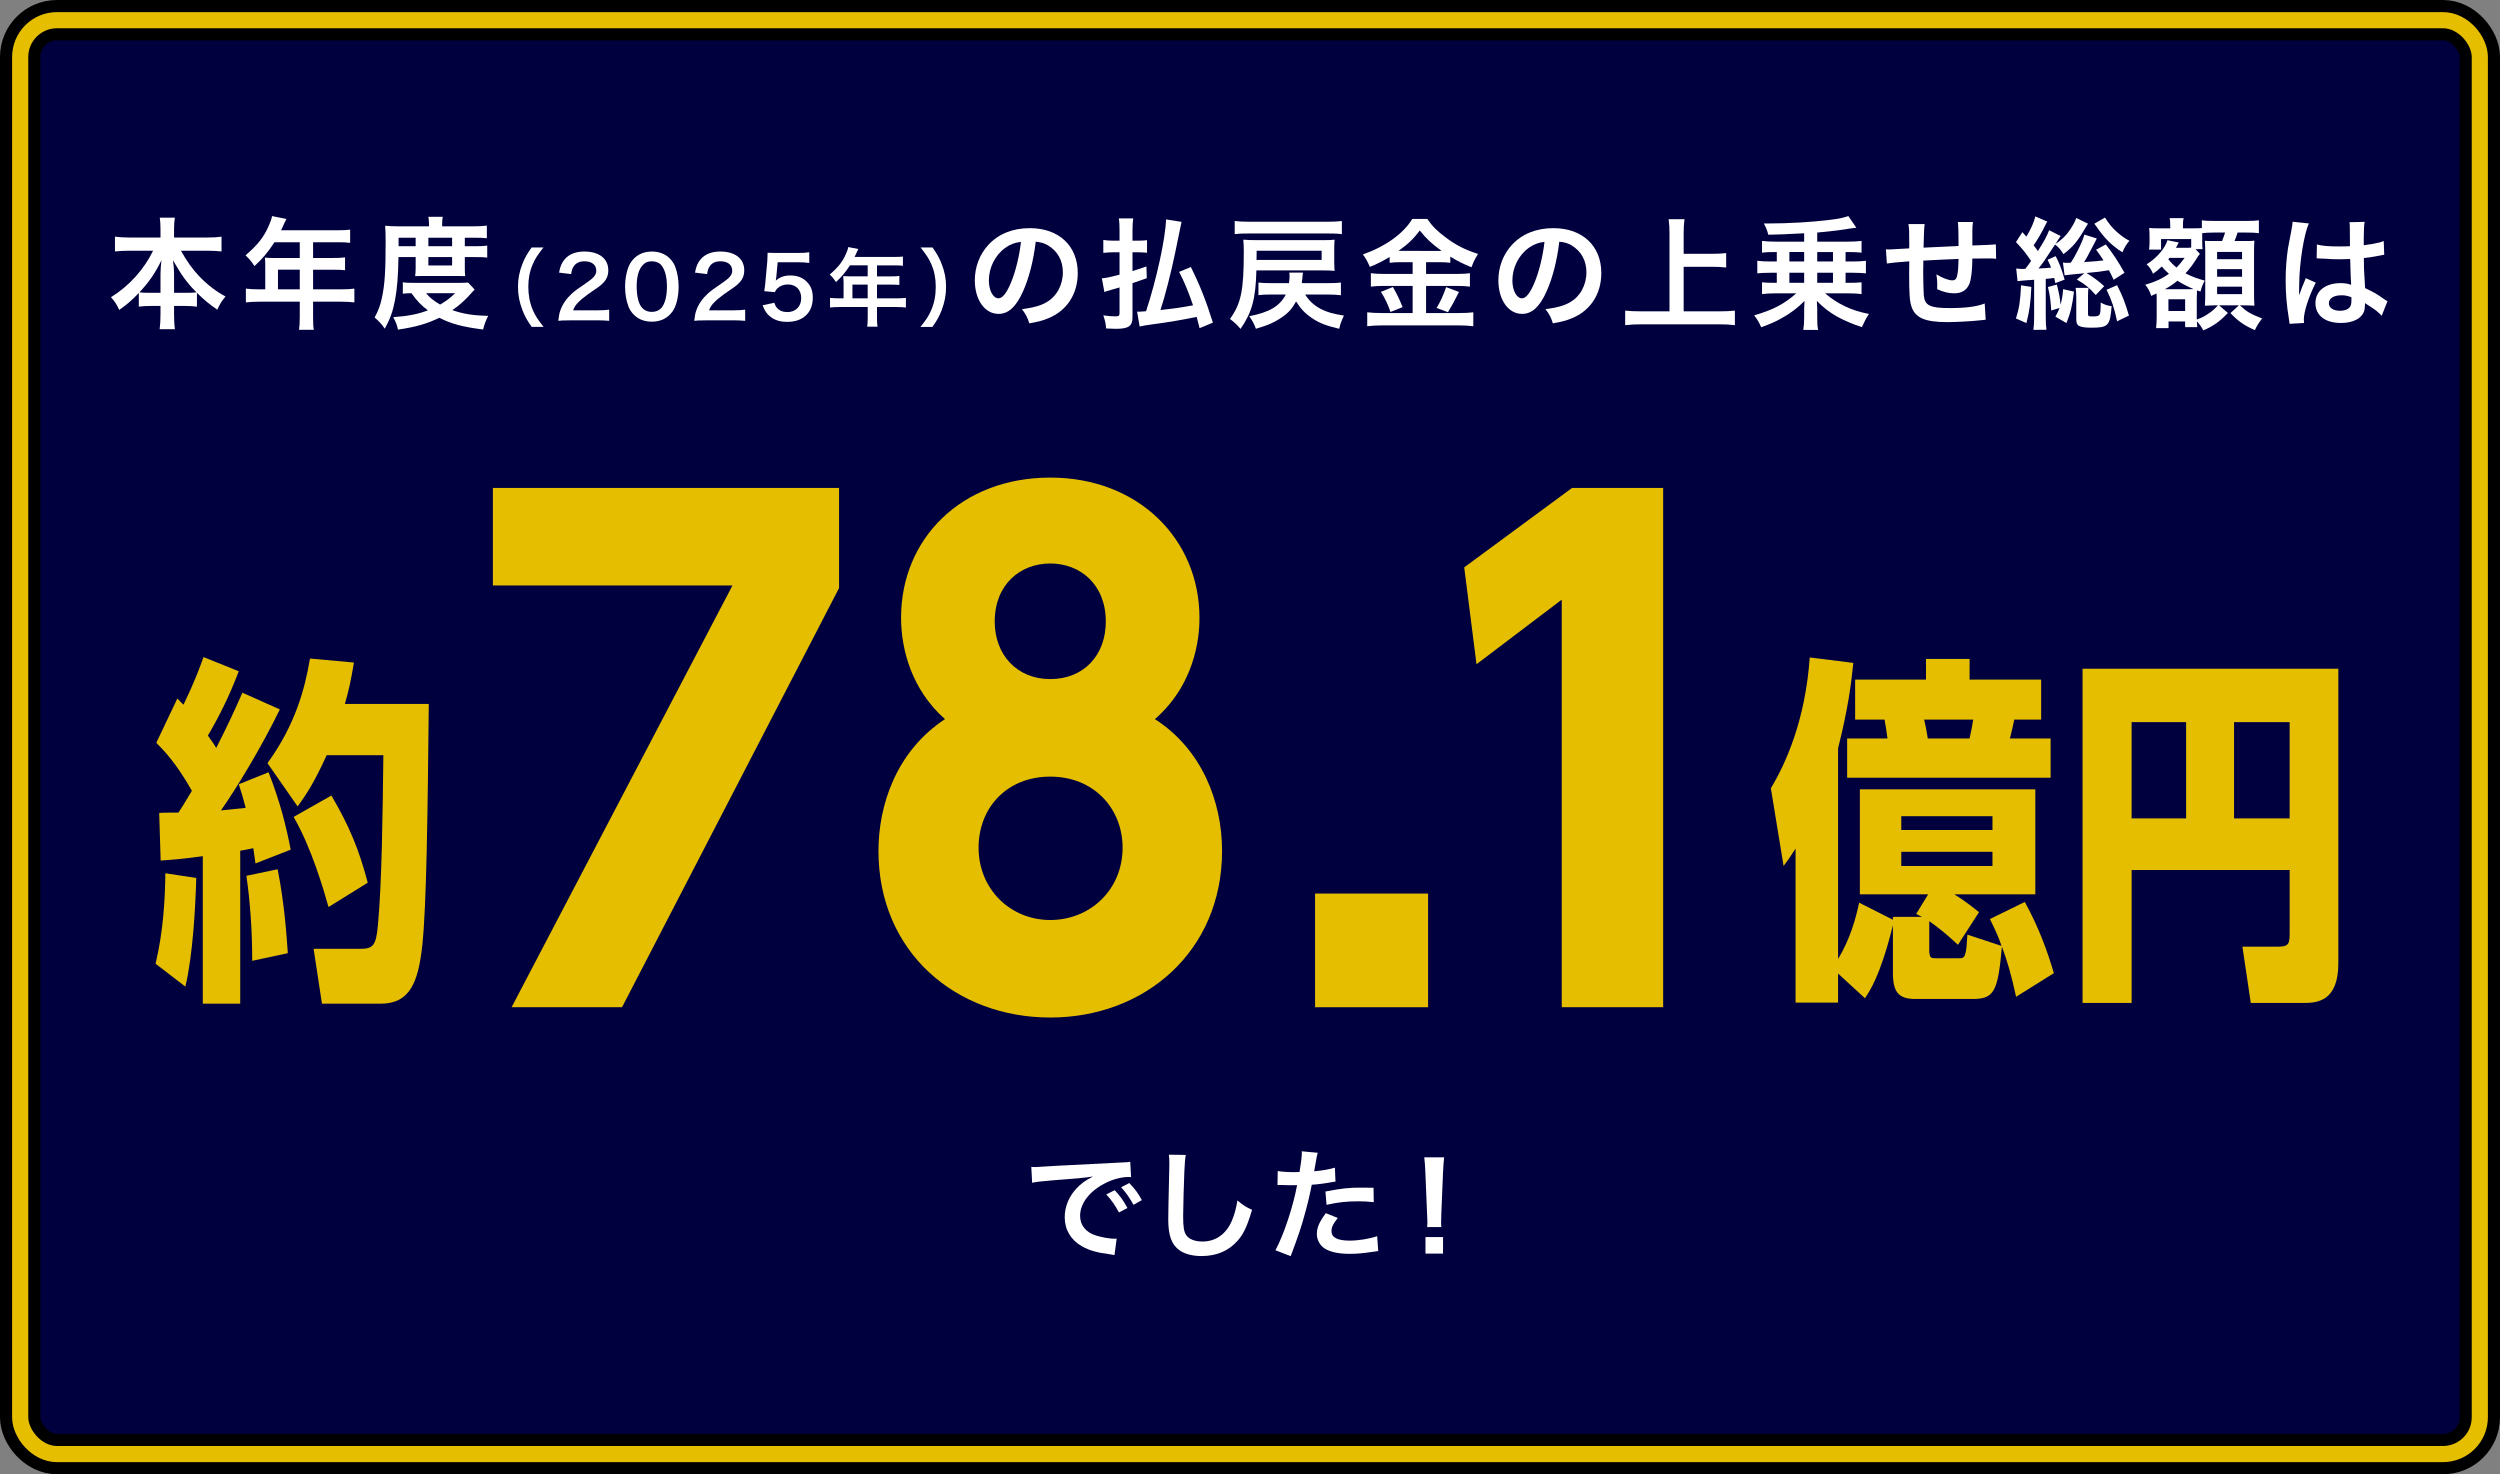 <?xml version="1.0" encoding="UTF-8"?>
<svg id="Layer_2" data-name="Layer 2" xmlns="http://www.w3.org/2000/svg" viewBox="0 0 619.32 365.21">
  <rect x="0" y="0" width="619.32" height="365.21" fill="#808080" stroke="none"/>
  <defs>
    <style>
      .cls-1 {
        stroke: #e6be00;
        stroke-width: 4px;
      }

      .cls-1, .cls-2 {
        fill: none;
        stroke-miterlimit: 10;
      }

      .cls-3 {
        fill: #00003e;
      }

      .cls-4 {
        fill: #fff;
      }

      .cls-5 {
        fill: #e6be00;
      }

      .cls-2 {
        stroke: #000;
        stroke-width: 10px;
      }
    </style>
  </defs>
  <g id="_レイヤー_1" data-name="レイヤー 1">
    <g>
      <g>
        <rect class="cls-3" x="5" y="5" width="609.32" height="355.21" rx="9.12" ry="9.12"/>
        <rect class="cls-2" x="5" y="5" width="609.32" height="355.21" rx="9.12" ry="9.12"/>
        <rect class="cls-1" x="5" y="5" width="609.32" height="355.21" rx="9.12" ry="9.12"/>
      </g>
      <g>
        <g>
          <path class="cls-5" d="M207.86,120.87v24.8l-53.76,103.84h-27.36l54.72-104.48h-59.36v-24.16h85.76Z"/>
          <path class="cls-5" d="M223.22,153.03c0-19.68,15.04-34.72,36.96-34.72s36.96,15.36,36.96,34.72c0,2.4,0,15.52-11.04,25.12,11.52,7.36,16.64,20.32,16.64,32.64,0,24.96-19.2,41.28-42.56,41.28s-42.56-16.16-42.56-41.28c0-11.2,4.32-24.64,16.48-32.64-8.16-7.2-10.88-17.12-10.88-25.12ZM278.1,209.99c0-9.6-7.04-17.6-17.92-17.6s-17.76,7.84-17.76,17.6c0,10.24,7.84,17.92,17.76,17.92s17.92-7.52,17.92-17.92ZM273.94,153.99c0-9.28-6.4-14.4-13.76-14.4s-13.76,5.12-13.76,14.4c0,8.16,5.44,14.24,13.76,14.24s13.76-5.92,13.76-14.24Z"/>
          <path class="cls-5" d="M353.78,221.36v28.16h-28v-28.16h28Z"/>
          <path class="cls-5" d="M389.45,120.87h22.56v128.64h-25.12v-100.96l-21.12,16-3.04-24,26.72-19.68Z"/>
        </g>
        <g>
          <path class="cls-5" d="M460.74,221.55v-26.01h43.47v26.01h-20.07c2.79,1.71,4.95,3.51,6.12,4.41l-5.22,8.1c-3.42-3.24-5.94-5.04-7.11-5.85v7.02c0,2.16.45,2.16,1.71,2.16h5.49c.9,0,1.44,0,1.71-1.08.27-.72.36-1.89.54-4.77l8.46,2.79c-.63-1.8-1.17-3.24-2.88-6.66l8.64-4.23c3.51,6.39,5.58,12.15,7.2,17.64l-9.36,5.85c-1.17-5.4-2.16-8.82-3.51-12.42-.99,11.07-1.89,12.96-7.2,12.96h-14.22c-3.87,0-5.58-1.35-5.58-6.39v-11.88c-3.15,12.69-5.76,16.29-6.93,18.09l-6.66-6.12v7.2h-10.53v-38.16c-1.26,1.98-1.8,2.79-2.97,4.32l-3.15-19.26c3.69-6.12,8.55-16.83,9.63-32.4l10.8,1.35c-.54,5.22-1.26,11.16-3.78,21.15v52.2c3.06-5.04,4.41-10.17,5.22-13.95l8.37,4.23v-.72h7.2c-.63-.27-.9-.45-1.44-.72l2.97-4.86h-16.92ZM505.65,168.36v9.9h-6.66c-.18.99-.72,3.33-1.08,4.68h10.08v9.72h-50.4v-9.72h9.99c-.18-1.53-.45-3.15-.72-4.68h-7.29v-9.9h17.55v-5.13h10.8v5.13h17.73ZM493.59,202.2h-22.59v3.42h22.59v-3.42ZM471,211.02v3.51h22.59v-3.51h-22.59ZM487.92,182.94c.54-2.61.63-2.88.9-4.68h-12.15c.45,1.98.63,2.97.9,4.68h10.35Z"/>
          <path class="cls-5" d="M528.06,248.46h-12.15v-82.8h63.36v72.99c0,9.45-5.31,9.81-8.55,9.81h-13.14l-2.07-13.95h9c2.61,0,2.7-.9,2.7-3.6v-15.39h-39.15v32.94ZM541.56,178.89h-13.5v23.85h13.5v-23.85ZM567.21,202.74v-23.85h-13.77v23.85h13.77Z"/>
        </g>
        <path class="cls-5" d="M38.54,238.74c1.98-8.28,2.34-16.29,2.43-22.41l7.65,1.17c-.18,6.66-.81,19.08-2.7,26.91l-7.38-5.67ZM69.32,175.74c-4.68,9.63-10.8,19.62-14.58,25.02l6.12-.63c-.54-2.16-.9-3.33-1.71-5.85l7.38-2.97c2.88,7.38,4.32,13.23,5.49,19.17l-8.73,3.42c-.09-.63-.45-3.24-.54-3.78-1.08.27-2.34.45-3.24.63v37.89h-9.27v-36.54c-4.59.63-6.48.81-10.44,1.08l-.36-11.79c.54-.09,4.14-.09,4.77-.09.9-1.35,1.17-1.8,3.33-5.4-3.96-7.02-7.11-10.17-8.82-11.88l5.22-10.98c.9.9,1.08,1.17,1.53,1.53,2.7-5.58,4.05-9.27,4.95-11.79l8.73,3.51c-2.34,6.21-5.04,11.52-7.65,15.93,1.17,1.62,1.53,2.16,2.07,3.06,2.7-5.31,4.23-8.55,6.48-13.68l9.27,4.14ZM62.48,238.02c0-7.74-.54-14.85-1.44-21.06l7.74-1.62c1.8,9.09,2.25,17.1,2.52,20.79l-8.82,1.89ZM66.26,189.06c6.93-9.54,9.27-18.45,10.53-25.92l10.89.99c-.81,4.86-1.35,7.11-2.25,10.26h20.79c-.27,26.19-.54,50.04-1.62,59.94-.99,8.82-2.97,14.31-10.26,14.31h-14.58l-2.07-13.59h11.52c3.15,0,3.96-.72,4.41-5.85.99-10.71,1.17-27.54,1.35-42.12h-14.04c-2.97,6.48-4.77,9.36-7.2,12.69l-7.47-10.71ZM81.38,224.7c-1.08-3.87-4.14-14.58-8.64-22.32l9.36-5.31c4.32,7.38,6.84,13.32,9,21.6l-9.72,6.03Z"/>
      </g>
      <g>
        <path class="cls-4" d="M255.48,289.08c.66.03.99.03,1.14.03q.54,0,4.95-.3c2.19-.12,7.32-.39,15.33-.78,2.46-.12,2.61-.12,3.09-.24l.21,3.81q-.33-.03-.63-.03c-1.8,0-4.02.6-5.94,1.62-3.81,1.98-6.06,4.98-6.06,8.01,0,2.34,1.47,4.14,3.99,4.89,1.47.45,3.39.78,4.47.78.03,0,.3,0,.6-.03l-.54,4.08c-.39-.09-.45-.09-1.02-.18-3.3-.42-5.19-.96-7.02-1.98-2.76-1.56-4.29-4.11-4.29-7.23,0-2.55,1.02-5.07,2.85-7.05,1.14-1.23,2.22-2.04,4.17-3.03-2.43.36-4.29.54-10.11.96-2.67.21-4.05.39-4.98.6l-.21-3.93ZM276.15,294.84c1.32,1.41,2.13,2.55,3.15,4.41l-2.1,1.11c-.99-1.83-1.83-3.03-3.15-4.47l2.1-1.05ZM280.8,298.47c-.9-1.65-1.89-3.06-3.06-4.35l2.01-1.05c1.35,1.38,2.19,2.52,3.12,4.23l-2.07,1.17Z"/>
        <path class="cls-4" d="M293.76,286.11c-.18.87-.24,1.74-.36,4.05-.12,2.79-.3,8.88-.3,11.01,0,2.85.18,3.93.78,4.83.69.99,2.13,1.56,4.02,1.56,3.24,0,5.85-1.83,7.26-5.13.66-1.56,1.05-2.97,1.38-5.04,1.62,1.32,2.16,1.65,3.63,2.31-1.2,4.05-2.1,6-3.57,7.65-2.25,2.55-5.22,3.81-9,3.81-2.07,0-3.99-.48-5.25-1.32-2.07-1.38-2.94-3.69-2.94-7.71,0-1.56.06-4.56.24-12.09.03-.9.03-1.53.03-1.95,0-.84-.03-1.26-.12-2.04l4.2.06Z"/>
        <path class="cls-4" d="M316.53,290.1c1.08.18,2.28.27,4.02.27.36,0,.69,0,1.38-.03.27-1.44.57-3.75.57-4.59,0-.12,0-.3-.03-.54l3.96.36q-.21.69-.57,2.88c-.15.84-.18,1.02-.3,1.71,2.22-.21,3.63-.45,5.13-.9l.15,3.45q-.24.03-.96.15c-1.53.3-3.93.6-4.92.63-.33,1.86-1.08,5.04-1.86,7.77-.87,3.12-1.38,4.62-3.36,9.93l-3.78-1.47c2.07-3.81,4.38-10.8,5.37-16.14-.21.03-.33.03-.39.03h-1.74c-.15,0-.45,0-.96-.03-.54-.03-.96-.03-1.2-.03-.15,0-.3,0-.57.03l.06-3.48ZM331.41,301.73c-1.2,1.5-1.56,2.25-1.56,3.3,0,1.53,1.5,2.31,4.5,2.31,2.19,0,5.07-.48,6.81-1.11l.27,3.69c-.54.06-.78.09-1.47.21-2.49.36-3.81.48-5.58.48-2.67,0-4.59-.39-6.03-1.2-1.29-.75-2.13-2.19-2.13-3.69,0-1.59.57-2.94,2.22-5.19l2.97,1.2ZM340.32,297.81c-1.44-.15-2.28-.21-3.78-.21-2.97,0-4.95.21-7.92.87l-.27-3.3c4.26-.81,5.7-.96,8.94-.96.81,0,1.08,0,2.97.03l.06,3.57Z"/>
        <path class="cls-4" d="M353.55,303.98c.03-.63.06-.93.06-1.29q0-.33-.09-2.13l-.42-10.2c-.06-1.32-.15-2.82-.27-3.66h4.92c-.09.81-.21,2.37-.27,3.66l-.42,10.2q-.06,1.74-.06,2.16c0,.36,0,.66.06,1.26h-3.51ZM353.13,310.56v-4.11h4.35v4.11h-4.35Z"/>
      </g>
      <g>
        <path class="cls-4" d="M32.05,62.11c-1.32,0-2.34.06-3.57.18v-3.66c1.17.15,2.16.21,3.57.21h7.71v-2.13c0-1.17-.06-1.92-.18-2.79h3.75c-.15.84-.21,1.65-.21,2.76v2.16h8.13c1.5,0,2.61-.06,3.63-.21v3.66c-1.32-.12-2.22-.18-3.63-.18h-6.42c1.41,2.55,2.82,4.53,4.5,6.3,2.04,2.13,4.17,3.78,6.54,5.04-.93,1.11-1.44,1.92-2.04,3.27-1.92-1.32-3.21-2.37-5.04-4.17v3.42c-.93-.12-1.77-.18-3-.18h-2.67v2.04c0,1.41.06,2.67.21,3.72h-3.78c.15-1.11.21-2.31.21-3.72v-2.04h-2.37c-1.23,0-2.1.06-3,.18v-3.39c-1.71,1.8-2.97,2.88-4.86,4.2-.6-1.35-1.05-2.04-2.04-3.15,4.5-2.79,8.13-6.81,10.44-11.52h-5.88ZM39.76,67.83c0-.93.09-2.13.24-3.36-1.59,3.24-3.03,5.34-5.46,7.95.69.09,1.29.12,2.67.12h2.55v-4.71ZM46.03,72.54c1.38,0,1.92-.03,2.64-.12-2.34-2.34-3.66-4.17-5.82-7.95.18,1.23.27,2.43.27,3.33v4.74h2.91Z"/>
        <path class="cls-4" d="M65.71,65.56c0-.66-.03-1.11-.09-1.74.63.06,1.29.09,2.1.09h6.54v-3.9h-6.27c-1.56,2.43-3.03,4.17-4.95,5.91-.87-1.29-1.2-1.68-2.22-2.67,3.06-2.61,4.62-4.59,5.85-7.53.42-.96.63-1.59.72-2.19l3.57.72c-.18.36-.24.45-.45.9-.03.09-.33.72-.87,1.89h14.04c1.41,0,2.16-.03,3.06-.15v3.27c-.93-.12-1.71-.15-3.06-.15h-6.12v3.9h4.83c1.38,0,2.19-.03,3.09-.15v3.18c-.9-.09-1.71-.12-3-.12h-4.92v4.86h6.96c1.38,0,2.34-.06,3.27-.18v3.42c-.93-.12-1.98-.18-3.27-.18h-6.96v3.75c0,1.53.03,2.34.18,3.21h-3.66c.12-.87.18-1.68.18-3.27v-3.69h-10.08c-1.32,0-2.28.06-3.27.18v-3.42c.96.12,1.92.18,3.27.18h1.53v-6.12ZM74.26,71.67v-4.86h-5.4v4.86h5.4Z"/>
        <path class="cls-4" d="M98.71,63.69c-.06,4.59-.33,7.86-.84,10.59-.54,2.82-1.2,4.71-2.55,7.14-.84-1.2-1.47-1.89-2.52-2.76.99-1.83,1.47-3.15,1.86-5.13.66-3.12.87-6.42.87-13.53,0-2.22-.03-3-.12-4.08,1.05.09,2.1.15,3.39.15h7.47v-.66c0-.66-.06-1.14-.15-1.71h3.57c-.12.51-.15.99-.15,1.74v.63h7.44c1.68,0,2.73-.06,3.63-.18v3.12c-.99-.09-1.74-.12-3.15-.12h-2.31v2.1h2.88c1.23,0,1.89-.03,2.67-.15v2.97c-.69-.09-1.29-.12-2.67-.12h-2.88v2.82c0,.75.03,1.38.09,1.89-.69-.03-.75-.03-1.95-.03h-8.34c-1.17,0-1.56,0-2.1.03.06-.51.12-1.26.12-1.89v-2.82h-4.26ZM117.58,71.73c-.27.27-.3.3-.57.6-1.62,1.89-3.15,3.27-4.95,4.5,2.61.93,5.22,1.35,8.88,1.41-.57,1.11-.93,2.07-1.26,3.39-5.04-.63-8.04-1.44-10.83-2.91-3.12,1.5-5.7,2.25-10.26,2.94-.24-1.14-.48-1.77-1.17-3.09,3.78-.27,6.09-.75,8.58-1.68-1.68-1.29-2.58-2.19-4.08-4.26-1.05.03-1.5.06-2.13.12v-2.82c.75.12,1.62.15,3.21.15h10.47c1.23,0,1.77-.03,2.49-.09l1.62,1.74ZM102.97,60.99v-2.1h-4.23v2.1h4.23ZM105.55,72.63c.9,1.11,1.86,1.86,3.48,2.82,1.59-.93,2.37-1.53,3.72-2.82h-7.2ZM112,60.99v-2.1h-5.88v2.1h5.88ZM106.12,65.76h5.88v-2.07h-5.88v2.07Z"/>
        <path class="cls-4" d="M131.72,80.98c-1.18-1.68-1.7-2.6-2.29-4.14-.76-1.93-1.11-3.78-1.11-5.79s.34-3.72,1.07-5.61c.61-1.53,1.11-2.46,2.31-4.14h2.94c-1.47,1.85-2.08,2.79-2.67,4.18-.74,1.72-1.09,3.51-1.09,5.56s.36,4.01,1.11,5.75c.59,1.38,1.18,2.31,2.67,4.18h-2.94Z"/>
        <path class="cls-4" d="M141.01,79.37c-1.64,0-1.97.02-2.71.11.13-1.2.27-1.93.55-2.69.57-1.53,1.51-2.88,2.88-4.12.73-.65,1.36-1.13,3.46-2.54,1.93-1.32,2.52-2.02,2.52-3.09,0-1.43-1.11-2.31-2.9-2.31-1.22,0-2.14.42-2.67,1.24-.36.5-.5.96-.65,1.93l-3-.36c.29-1.6.67-2.46,1.45-3.36,1.05-1.22,2.71-1.87,4.81-1.87,3.67,0,5.94,1.76,5.94,4.64,0,1.39-.46,2.39-1.49,3.36-.59.55-.8.71-3.53,2.58-.92.65-1.97,1.53-2.5,2.1-.63.67-.88,1.09-1.2,1.89h5.88c1.32,0,2.37-.06,3.06-.17v2.77c-.99-.08-1.83-.13-3.17-.13h-6.74Z"/>
        <path class="cls-4" d="M157.05,78c-.63-.63-1.11-1.36-1.38-2.12-.55-1.49-.82-3.13-.82-4.83,0-2.22.5-4.54,1.28-5.82,1.13-1.89,3.02-2.92,5.35-2.92,1.78,0,3.32.59,4.43,1.7.63.63,1.11,1.37,1.38,2.12.55,1.47.82,3.15.82,4.87,0,2.58-.57,4.85-1.55,6.21-1.18,1.64-2.92,2.48-5.1,2.48-1.79,0-3.3-.59-4.41-1.7ZM163.75,76.39c.94-.99,1.47-2.94,1.47-5.4s-.53-4.35-1.47-5.38c-.5-.57-1.34-.88-2.29-.88-1.01,0-1.74.34-2.35,1.07-.92,1.09-1.39,2.81-1.39,5.1s.4,4.03,1.07,5c.65.92,1.53,1.36,2.69,1.36.92,0,1.74-.31,2.27-.88Z"/>
        <path class="cls-4" d="M174.69,79.37c-1.64,0-1.97.02-2.71.11.13-1.2.27-1.93.55-2.69.57-1.53,1.51-2.88,2.88-4.12.74-.65,1.37-1.13,3.46-2.54,1.93-1.32,2.52-2.02,2.52-3.09,0-1.43-1.11-2.31-2.9-2.31-1.22,0-2.14.42-2.67,1.24-.36.5-.5.96-.65,1.93l-3-.36c.29-1.6.67-2.46,1.45-3.36,1.05-1.22,2.71-1.87,4.81-1.87,3.67,0,5.94,1.76,5.94,4.64,0,1.39-.46,2.39-1.49,3.36-.59.55-.8.71-3.53,2.58-.92.65-1.97,1.53-2.5,2.1-.63.67-.88,1.09-1.2,1.89h5.88c1.32,0,2.37-.06,3.07-.17v2.77c-.99-.08-1.83-.13-3.17-.13h-6.74Z"/>
        <path class="cls-4" d="M191.83,75.02c.19.61.34.88.63,1.22.59.71,1.47,1.07,2.58,1.07,2.08,0,3.44-1.39,3.44-3.46s-1.3-3.38-3.3-3.38c-1.03,0-1.95.34-2.6.97-.29.29-.44.48-.63.94l-2.62-.25c.21-1.49.23-1.6.27-2.18l.48-5.21c.02-.38.06-1.09.08-2.14.63.04,1.11.06,2.23.06h5.17c1.45,0,1.97-.02,2.92-.17v2.65c-.92-.13-1.74-.17-2.9-.17h-4.93l-.34,3.67c-.02.17-.06.46-.13.88,1.03-.88,2.14-1.28,3.59-1.28,1.7,0,3.07.5,4.09,1.57,1.03,1.01,1.49,2.27,1.49,3.95,0,3.7-2.42,5.98-6.32,5.98-2.08,0-3.63-.59-4.79-1.83-.57-.61-.86-1.11-1.32-2.29l2.9-.61Z"/>
        <path class="cls-4" d="M208.96,69.62c0-.46-.02-.78-.06-1.22.44.04.9.06,1.47.06h4.58v-2.73h-4.39c-1.09,1.7-2.12,2.92-3.46,4.14-.61-.9-.84-1.18-1.55-1.87,2.14-1.83,3.23-3.21,4.09-5.27.29-.67.44-1.11.5-1.53l2.5.5c-.13.25-.17.32-.32.63-.02.06-.23.5-.61,1.32h9.83c.99,0,1.51-.02,2.14-.1v2.29c-.65-.08-1.2-.1-2.14-.1h-4.28v2.73h3.38c.97,0,1.53-.02,2.16-.11v2.23c-.63-.06-1.2-.08-2.1-.08h-3.44v3.4h4.87c.97,0,1.64-.04,2.29-.12v2.39c-.65-.08-1.38-.12-2.29-.12h-4.87v2.62c0,1.07.02,1.64.13,2.25h-2.56c.08-.61.13-1.18.13-2.29v-2.58h-7.05c-.92,0-1.6.04-2.29.12v-2.39c.67.08,1.34.12,2.29.12h1.07v-4.28ZM214.95,73.91v-3.4h-3.78v3.4h3.78Z"/>
        <path class="cls-4" d="M228.03,80.98c1.49-1.87,2.08-2.79,2.67-4.18.76-1.74,1.11-3.61,1.11-5.75s-.34-3.84-1.07-5.56c-.61-1.39-1.22-2.33-2.69-4.18h2.96c1.18,1.66,1.68,2.58,2.29,4.14.74,1.91,1.07,3.61,1.07,5.61s-.36,3.86-1.09,5.79c-.61,1.53-1.11,2.46-2.29,4.14h-2.96Z"/>
        <path class="cls-4" d="M253.46,72.12c-1.71,3.87-3.63,5.64-6.09,5.64-3.42,0-5.88-3.48-5.88-8.31,0-3.3,1.17-6.39,3.3-8.73,2.52-2.76,6.06-4.2,10.32-4.2,7.2,0,11.88,4.38,11.88,11.13,0,5.19-2.7,9.33-7.29,11.19-1.44.6-2.61.9-4.71,1.26-.51-1.59-.87-2.25-1.83-3.51,2.76-.36,4.56-.84,5.97-1.65,2.61-1.44,4.17-4.29,4.17-7.5,0-2.88-1.29-5.22-3.69-6.66-.93-.54-1.71-.78-3.03-.9-.57,4.71-1.62,8.85-3.12,12.24ZM249.05,61.39c-2.52,1.8-4.08,4.89-4.08,8.1,0,2.46,1.05,4.41,2.37,4.41.99,0,2.01-1.26,3.09-3.84,1.14-2.7,2.13-6.75,2.49-10.14-1.56.18-2.64.6-3.87,1.47Z"/>
        <path class="cls-4" d="M281.96,59.62c.9,0,1.38-.03,2.19-.12v3.12c-.81-.09-1.44-.12-2.19-.12h-1.41v4.65c1.08-.33,1.59-.51,3.45-1.14l.09,2.91c-.75.27-1.92.69-3.54,1.23v8.46c0,2.19-.99,2.85-4.17,2.85-.63,0-1.35-.03-2.37-.09-.09-1.26-.24-1.92-.69-3.24,1.26.18,2.22.24,3.12.24.72,0,.9-.18.9-.87v-6.3c-.54.18-.9.27-2.13.63-.96.27-1.29.36-1.62.51l-.63-3.39c1.11-.09,1.92-.27,4.38-.9v-5.55h-1.71c-.78,0-1.56.06-2.31.15v-3.21c.78.12,1.47.18,2.34.18h1.68v-2.46c0-1.35-.03-2.13-.18-3.06h3.57c-.12.9-.18,1.68-.18,3.03v2.49h1.41ZM297.17,81.3c-.33-1.32-.42-1.68-.72-2.79-4.05.81-6.66,1.26-10.89,1.83-1.68.24-2.52.36-3.24.54l-.63-3.69c.21.03.33.03.48.03.12,0,.72-.03,1.74-.12,2.58-7.8,4.83-18.09,4.95-22.74l3.84.6c-.15.69-.3,1.41-1.62,7.86-.87,4.26-2.52,10.77-3.6,13.98,4.02-.45,4.98-.6,8.07-1.17-1.08-3.15-2.13-5.76-3.45-8.28l2.91-1.2c2.19,4.38,3.75,8.31,5.46,13.77l-3.3,1.38Z"/>
        <path class="cls-4" d="M311.24,66.99c-.15,6.93-1.11,10.47-3.93,14.49-.81-.96-1.47-1.62-2.61-2.46,2.76-3.87,3.42-7.05,3.42-16.65,0-1.17-.03-2.04-.12-3,.93.09,1.92.12,3.27.12h16.65c1.29,0,2.04-.03,2.7-.12-.06.63-.09,1.23-.09,2.22v3.21c0,1.05.03,1.62.09,2.31-.72-.09-1.53-.12-2.7-.12h-16.68ZM332.42,57.99c-1.05-.12-1.77-.15-3.48-.15h-19.59c-1.53,0-2.4.03-3.48.15v-3.24c1.02.12,2.01.18,3.48.18h19.59c1.59,0,2.49-.06,3.48-.18v3.24ZM323.33,72.96c1.02,1.62,2.13,2.64,3.81,3.54,1.5.81,3.12,1.26,5.79,1.68-.66,1.41-.87,1.98-1.17,3.27-3.21-.75-4.92-1.41-6.78-2.67-1.65-1.11-2.82-2.34-3.9-4.11-.87,1.65-1.86,2.79-3.39,3.84-1.89,1.32-3.51,2.04-6.57,2.94-.42-1.17-.78-1.89-1.65-3.12,4.95-.93,7.62-2.52,9.06-5.37h-3.66c-1.2,0-2.13.03-3.12.15v-3.12c.84.12,1.62.15,3.12.15h4.44c.12-.93.15-1.23.15-1.98,0-.12-.03-.3-.06-.63h3.39q-.09.39-.15,1.29c-.03.36-.06.63-.15,1.32h6.48c1.53,0,2.37-.03,3.21-.15v3.15c-1.02-.12-2.01-.18-3.21-.18h-5.64ZM327.41,64.39v-2.28h-16.11v1.05c0,.48,0,.87-.03,1.23h16.14Z"/>
        <path class="cls-4" d="M347.19,64.95c-1.2,0-2.07.03-2.94.15v-1.44c-1.71,1.02-2.91,1.65-4.89,2.46-.72-1.59-.93-1.98-1.74-3.09,5.58-1.95,10.08-5.19,12.24-8.79h3.72c1.2,1.77,2.49,3.06,4.62,4.62,2.46,1.86,4.71,3,7.95,4.05-.72,1.11-1.17,2.07-1.62,3.3-2.37-.99-3.36-1.47-5.25-2.64v1.53c-.87-.12-1.68-.15-2.94-.15h-3.06v2.91h7.59c1.56,0,2.49-.06,3.27-.18v3.33c-.84-.12-1.89-.18-3.3-.18h-7.56v6.72h8.16c1.53,0,2.55-.06,3.54-.18v3.45c-1.11-.15-2.37-.21-3.6-.21h-18.96c-1.38,0-2.46.06-3.72.21v-3.45c1.08.12,2.19.18,3.72.18h7.53v-6.72h-7.11c-1.29,0-2.34.06-3.24.18v-3.33c.81.12,1.77.18,3.27.18h7.08v-2.91h-2.76ZM345.06,71.1c1.02,1.8,1.59,2.94,2.4,4.98l-3,1.2c-.63-1.89-1.41-3.48-2.37-4.98l2.97-1.2ZM347.1,62.14l9.3.03q.27,0,.72-.03c-2.37-1.68-3.84-3.06-5.4-5.04-1.53,2.04-2.76,3.24-5.25,5.04h.63ZM361.43,72.33q-.39.69-1.5,2.88c-.09.18-.21.39-1.23,2.13l-2.82-1.05c.93-1.5,1.65-3.09,2.37-5.16l3.18,1.2Z"/>
        <path class="cls-4" d="M383.16,72.12c-1.71,3.87-3.63,5.64-6.09,5.64-3.42,0-5.88-3.48-5.88-8.31,0-3.3,1.17-6.39,3.3-8.73,2.52-2.76,6.06-4.2,10.32-4.2,7.2,0,11.88,4.38,11.88,11.13,0,5.19-2.7,9.33-7.29,11.19-1.44.6-2.61.9-4.71,1.26-.51-1.59-.87-2.25-1.83-3.51,2.76-.36,4.56-.84,5.97-1.65,2.61-1.44,4.17-4.29,4.17-7.5,0-2.88-1.29-5.22-3.69-6.66-.93-.54-1.71-.78-3.03-.9-.57,4.71-1.62,8.85-3.12,12.24ZM378.74,61.39c-2.52,1.8-4.08,4.89-4.08,8.1,0,2.46,1.05,4.41,2.37,4.41.99,0,2.01-1.26,3.09-3.84,1.14-2.7,2.13-6.75,2.49-10.14-1.56.18-2.64.6-3.87,1.47Z"/>
        <path class="cls-4" d="M417.09,77.13h8.64c1.59,0,2.94-.06,4.05-.18v3.6c-1.26-.15-2.49-.21-3.99-.21h-19.05c-1.41,0-2.79.06-4.14.21v-3.6c1.17.12,2.43.18,4.14.18h6.84v-19.38c0-1.32-.06-2.22-.21-3.45h3.93c-.15,1.11-.21,2.1-.21,3.45v5.13h7.05c1.32,0,2.4-.06,3.48-.18v3.57c-1.08-.12-2.22-.18-3.48-.18h-7.05v11.04Z"/>
        <path class="cls-4" d="M439.44,62.44c-1.17,0-2.04.03-2.94.15v-2.91c.9.12,2.07.18,3.27.18h7.17v-2.07q-5.97.33-8.88.36c-.3-1.11-.57-1.83-1.11-2.79h.96c5.1,0,10.92-.33,15.18-.87,2.49-.3,3.18-.45,4.8-.96l1.98,2.88c-.12,0-1.65.21-4.62.66-1.41.18-3.12.36-5.07.54v2.25h7.68c1.32,0,2.34-.06,3.3-.18v2.91c-.84-.09-1.92-.15-2.97-.15h-.99v2.34h1.74c1.35,0,2.34-.06,3.3-.18v3.12c-.93-.09-1.83-.15-3.3-.15h-1.74v2.49h.99c1.23,0,2.04-.03,2.97-.12v2.91c-.93-.12-2.01-.18-3.27-.18h-5.76c1.68,1.41,2.97,2.25,4.8,3.15,1.77.87,3.72,1.5,6.06,1.95-.72,1.08-1.2,2.04-1.74,3.27-2.19-.69-4.41-1.65-6.15-2.61-1.86-1.05-3.39-2.22-5.01-3.87.03.51.06,1.14.09,1.92v2.1c0,1.44.03,2.19.21,3.15h-3.66c.15-1.05.21-1.74.21-3.15v-2.13c0-.27.03-.9.09-1.89-1.71,1.71-3.48,3.06-5.55,4.2-1.5.87-2.94,1.5-5.19,2.31-.48-1.14-.99-2.01-1.74-2.94,4.77-1.41,7.35-2.76,10.44-5.46h-5.22c-1.14,0-2.34.06-3.27.18v-2.91c.9.09,1.74.12,2.94.12h.72v-2.49h-1.56c-1.47,0-2.4.06-3.27.15v-3.12c.9.12,2.04.18,3.27.18h1.56v-2.34h-.72ZM443.28,64.77h3.66v-2.34h-3.66v2.34ZM443.28,70.06h3.66v-2.49h-3.66v2.49ZM454.08,62.44h-3.9v2.34h3.9v-2.34ZM454.08,67.56h-3.9v2.49h3.9v-2.49Z"/>
        <path class="cls-4" d="M491.91,79.2q-.33.03-1.35.15c-2.19.24-6.15.45-8.13.45-5.61,0-8.04-1.08-8.94-3.96-.42-1.35-.54-3.03-.54-8.19,0-.45,0-.57.03-2.91q-4.2.3-5.55.54l-.24-3.51c.42.03.72.03.87.03.27,0,1.92-.09,4.89-.27.03-.48.03-.75.03-.93,0-3.18-.03-4.02-.21-5.1h4.02q-.18,1.11-.27,5.85,4.2-.21,8.67-.42,0-4.77-.18-5.94h3.75c-.12.96-.15,1.32-.15,2.07v3.75q4.83-.15,5.82-.27l.06,3.57c-.69-.09-.96-.09-1.71-.09-1.05,0-2.76.03-4.17.03-.03,3.03-.3,5.28-.78,6.36-.66,1.5-1.89,2.25-3.66,2.25-1.41,0-2.73-.3-4.29-1.02.03-.6.03-.78.03-1.2,0-.81-.06-1.38-.21-2.46,1.62.93,3.03,1.47,3.93,1.47.78,0,1.11-.39,1.29-1.56.15-.87.24-2.07.27-3.75q-4.56.18-8.73.42v.81q0,.15-.03,1.74v.63c0,1.56.09,4.83.15,5.43.24,2.52,1.53,3.15,6.42,3.15,3.9,0,6.72-.36,8.67-1.14l.24,4.02Z"/>
        <path class="cls-4" d="M499.47,66.51c.72.09,1.02.12,1.68.12.12,0,.33,0,.57-.03.57-.72.9-1.17,1.44-1.95-1.26-1.89-2.07-2.91-3.75-4.68l1.59-2.46c.48.54.63.72.99,1.11,1.11-1.83,1.92-3.66,2.22-5.01l2.97,1.29c-.24.33-.3.48-.57,1.02-.96,1.95-1.77,3.3-2.82,4.86.48.6.72.93,1.05,1.41,1.47-2.28,2.25-3.72,2.79-5.16l2.85,1.44q-.18.27-.78,1.17c-.03.06-.12.18-.24.39-.06.06-.15.21-.24.36,1.44-.87,2.67-2.07,3.69-3.63.72-1.11,1.14-1.89,1.44-2.76l2.91,1.41c-.09.12-.12.18-.15.24q-.18.27-.33.51c-2.13,3.69-3.18,4.92-5.61,6.81-.66-1.11-1.14-1.68-2.07-2.4-2.79,4.26-3.03,4.59-4.11,5.94,1.5-.06,1.8-.09,3.12-.21-.24-.66-.39-.99-.87-1.95l2.01-.9c.9,1.71,1.56,3.45,2.22,5.82l-2.31.87c-.12-.6-.15-.78-.27-1.29q-.33.03-.9.12c-.18,0-.42.03-1.2.12v9.45c0,1.47.06,2.31.18,3.15l-3.24.03c.12-.93.18-1.83.18-3.15v-9.27q-3.57.24-4.11.36l-.33-3.15ZM503.22,71.07c-.18,4.08-.48,6.12-1.23,8.97l-2.58-1.14c.81-2.58,1.08-4.35,1.26-8.22l2.55.39ZM508.14,76.92c-.15-2.55-.3-3.72-.81-5.82l2.22-.6c.57,2.31.78,3.42.9,5.01.39-1.47.54-2.28.63-3.87l2.7.6c-.42,3.48-.81,5.13-1.86,7.8l-2.73-1.59c.54-1.02.69-1.32,1.02-2.16l-2.07.63ZM523.61,69.31c-.6-1.26-.75-1.59-1.17-2.37-2.25.36-2.34.39-5.55.69,1.68,1.02,3.12,2.1,4.38,3.27l-2.1,2.19c-1.59-1.8-2.52-2.58-4.68-3.84l1.86-1.56c-3.63.36-4.29.42-4.89.51l-.42-3.15c.42.06.63.06,1.02.06.24,0,.39,0,.93-.03.72-1.08.99-1.59,1.59-2.76,1.08-2.16,1.47-3.06,1.77-4.2l3.09.96-1.26,2.43c-1.11,2.13-1.35,2.58-1.89,3.42,2.91-.21,3.3-.24,4.8-.42-.57-.93-.9-1.38-1.83-2.64l2.4-1.32c1.98,2.55,2.88,3.96,4.65,7.02l-2.7,1.74ZM517.38,71.31c-.09.63-.12,1.29-.12,1.92v4.47c0,.66.06.69,1.41.69.6,0,1.17-.12,1.32-.3.33-.36.39-.87.42-3.15.93.54,1.65.78,2.7.9-.39,4.92-.81,5.34-5.19,5.34-1.5,0-2.49-.18-3-.51-.39-.27-.57-.75-.57-1.62v-5.49c0-.78-.06-1.5-.15-2.25h3.18ZM521.46,53.89c.93,1.47,1.77,2.52,2.82,3.45,1.2,1.08,2.04,1.68,3.24,2.31-.72.81-1.17,1.53-1.74,2.85-2.61-1.65-4.44-3.45-6.42-6.36-.06-.06-.24-.3-.54-.72l2.64-1.53ZM524.46,70.65c1.38,2.73,1.98,4.26,2.94,7.53l-2.94,1.41c-.72-3.39-1.32-5.19-2.61-7.8l2.61-1.14Z"/>
        <path class="cls-4" d="M542.82,59.23h-7.47v2.61h-2.97c.09-.72.12-1.26.12-1.92v-1.44c0-.54-.03-1.26-.09-2.01.42.06,1.11.09,2.4.09h2.82v-.63c0-.84-.03-1.26-.15-1.89h3.45c-.12.54-.15.96-.15,1.92v.6h2.46c1.23,0,1.77-.03,2.22-.06v-1.92c.96.12,1.47.15,3.15.15h7.83c1.65,0,2.55-.06,3.15-.15v3.18c-1.05-.12-1.65-.15-3.15-.15h-2.13c-.24.81-.42,1.26-.75,2.1h1.98c1.8,0,2.34,0,2.94-.09-.06.84-.09,1.53-.09,2.67v10.35c0,1.29.03,2.01.09,3.09-1.02-.06-1.86-.09-2.58-.09h-1.02c1.74,1.62,2.52,2.07,5.52,3.27-.78.93-1.29,1.77-1.8,2.88-2.64-1.17-4.08-2.16-6.06-4.23l2.1-1.92h-4.92l2.19,1.89c-2.01,2.13-3.6,3.24-6.09,4.32-.42-.81-.99-1.65-1.59-2.25.03.6.06,1.05.09,1.44h-3v-1.41h-4.11v1.65h-3.09c.09-.75.15-1.71.15-2.79v-4.68c0-.42,0-.66-.03-1.11-.51.24-.69.33-1.32.6-.39-1.2-.81-1.98-1.5-2.76,2.43-.69,4.08-1.44,5.88-2.7-.9-.84-1.2-1.14-1.77-1.83-.9.87-1.26,1.17-2.16,1.8-.48-1.05-.84-1.62-1.59-2.34,2.4-1.44,4.59-3.96,5.16-5.97l2.79.57-.24.48q-.18.36-.45.84h2.4c.63,0,.9,0,1.38-.06v-2.1ZM542.24,71.65c.63,0,.81,0,1.17-.03-1.53-.66-2.82-1.32-3.99-2.07-1.08.87-1.77,1.35-3.12,2.1h5.94ZM537.42,63.88c-.09.15-.12.18-.27.33.57.75,1.2,1.38,2.04,2.07.63-.63.93-.99,2.01-2.4h-3.78ZM537.18,77.04h4.14v-2.91h-4.14v2.91ZM544.98,62.89l-.12.15c-.18.24-.21.27-.36.48-1.08,1.77-2.01,3.03-3.09,4.2,1.68.84,2.82,1.26,4.77,1.8-.51.93-.72,1.44-1.05,2.7l-.87-.27q-.06.93-.06,2.07v5.13c1.26-.45,1.86-.75,2.91-1.47.99-.66,1.38-1.02,2.34-2.04h-.9c-.51,0-1.29.03-2.34.09.06-.72.09-2.07.09-2.76v-10.5q0-1.35-.09-2.82c.6.06.99.06,2.52.06h1.74c.42-1.05.54-1.44.75-2.1h-2.61c-1.23,0-2.4.06-3.06.15v1.95c0,1.17.03,1.56.09,2.01h-1.74l1.08,1.17ZM549.24,64.21h6.18v-1.8h-6.18v1.8ZM549.24,68.56h6.18v-1.89h-6.18v1.89ZM549.24,72.87h6.18v-1.86h-6.18v1.86Z"/>
        <path class="cls-4" d="M567.18,80.22c-.03-.3-.03-.48-.15-1.17-.57-3.51-.81-6.39-.81-9.54,0-2.7.18-5.34.57-7.95q.15-.9.81-4.29c.21-1.05.33-1.92.33-2.22v-.12l4.05.42c-1.23,2.61-2.37,9.84-2.4,15.06q-.03,1.08-.03,1.56v.48c0,.24,0,.3-.03.63h.03q.15-.33.36-.87c.06-.21.21-.54.36-1.02q.27-.63.57-1.35c.06-.09.09-.18.36-.93l2.49,1.11c-1.77,3.48-2.97,7.2-2.97,9.18,0,.21,0,.24.06.81l-3.6.21ZM573.96,60.57c1.41.36,2.97.48,5.43.48,1.05,0,1.71,0,2.76-.06,0-1.77-.03-3.27-.03-4.5,0-.66-.03-1.11-.09-1.44l3.75-.09c-.15.84-.21,2.28-.21,4.41v1.38c1.56-.18,2.88-.42,4.05-.72q.18-.06.66-.24l.24-.06.12,3.39c-.3.03-.33.03-.87.15-1.02.21-2.58.48-4.17.66v.66c0,1.68,0,1.74.3,6.78,2.16,1.02,2.91,1.44,4.71,2.73.39.27.54.36.84.51l-1.44,3.63c-.51-.6-1.41-1.38-2.25-1.92-1.02-.66-1.71-1.11-1.89-1.23v.42c0,.66-.09,1.26-.24,1.68-.69,1.77-2.79,2.82-5.7,2.82-3.93,0-6.33-1.86-6.33-4.92s2.55-4.95,6.18-4.95c1.11,0,1.86.12,2.67.42-.09-.75-.12-2.22-.24-6.39-1.2.03-1.92.06-2.7.06-1.11,0-2.31-.03-3.72-.15-.42,0-.75-.03-.9-.03-.27-.03-.45-.03-.51-.03-.15-.03-.24-.03-.3-.03-.03,0-.09,0-.18.03l.06-3.45ZM580.05,73.15c-1.92,0-3.12.75-3.12,1.98,0,1.11,1.08,1.86,2.76,1.86,1.11,0,1.98-.33,2.43-.93.27-.36.39-.81.39-1.62v-.81c-.99-.36-1.56-.48-2.46-.48Z"/>
      </g>
    </g>
  </g>
</svg>